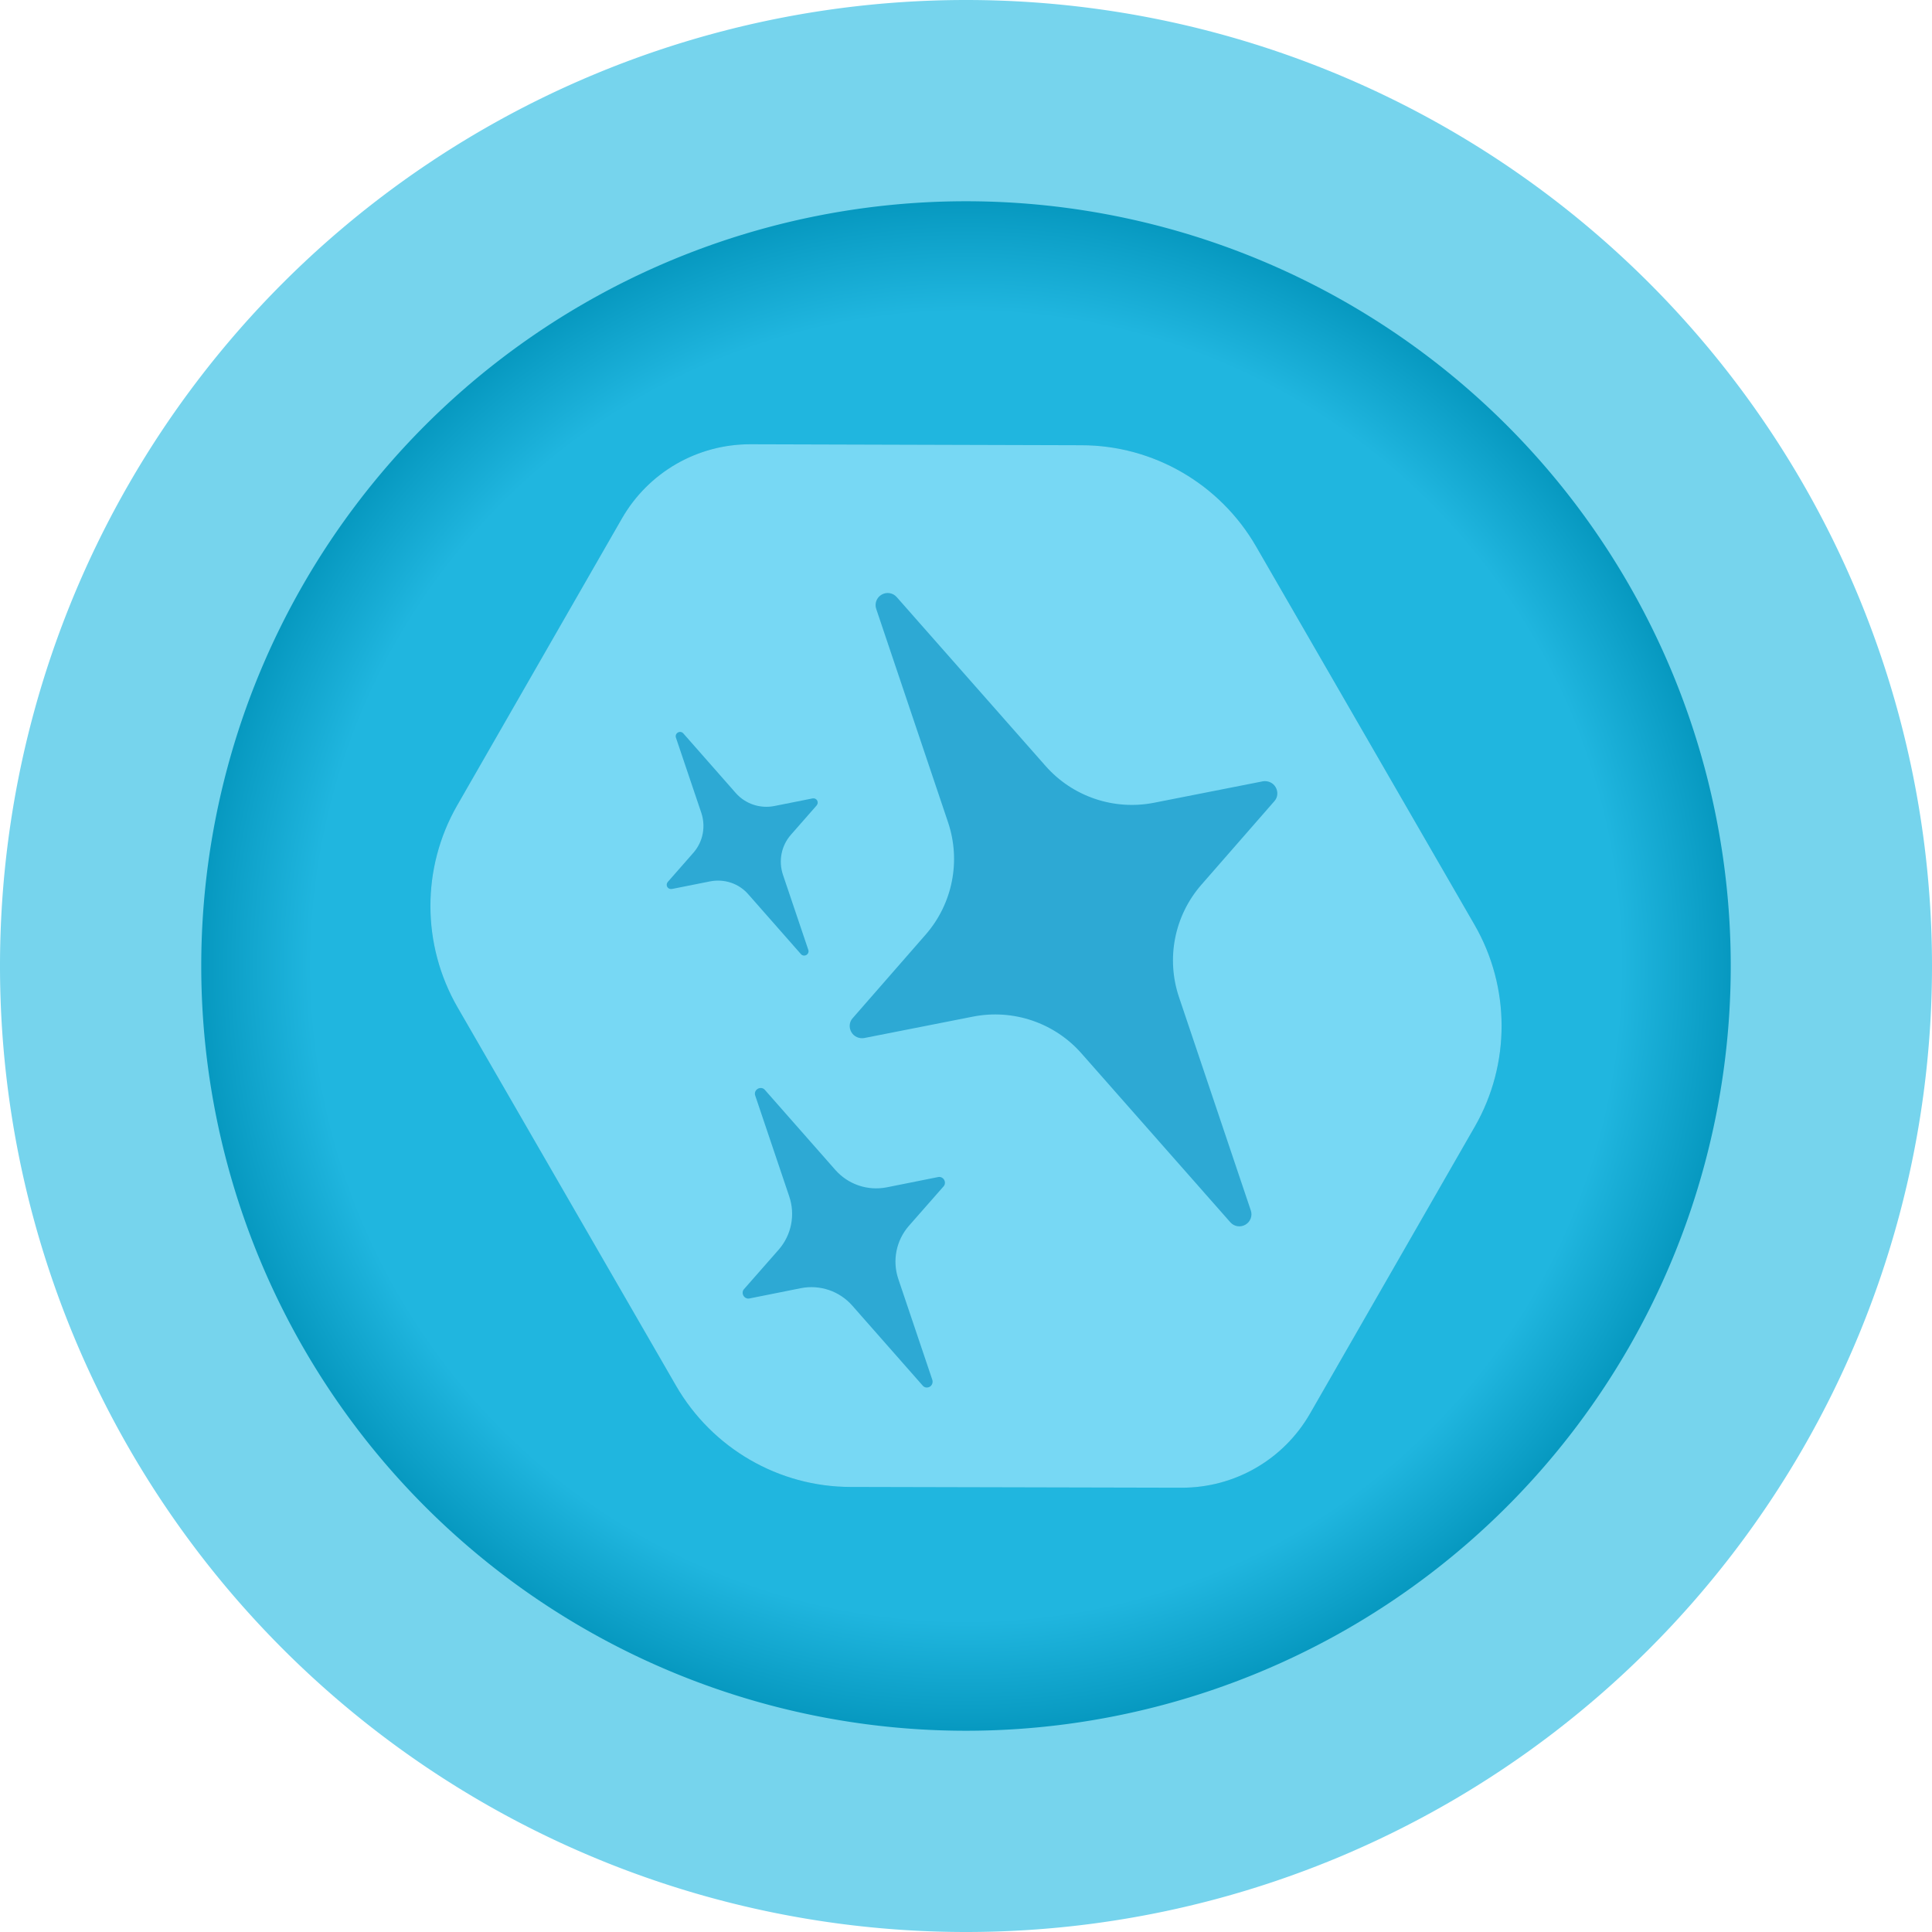<?xml version="1.0" encoding="UTF-8" standalone="no"?> <svg xmlns:dc="http://purl.org/dc/elements/1.1/" xmlns:cc="http://creativecommons.org/ns#" xmlns:rdf="http://www.w3.org/1999/02/22-rdf-syntax-ns#" xmlns:svg="http://www.w3.org/2000/svg" xmlns="http://www.w3.org/2000/svg" xmlns:xlink="http://www.w3.org/1999/xlink" xmlns:sodipodi="http://sodipodi.sourceforge.net/DTD/sodipodi-0.dtd" xmlns:inkscape="http://www.inkscape.org/namespaces/inkscape" width="96" height="96" viewBox="0 0 96 96" version="1.1" id="svg1039"><defs id="defs1033"><linearGradient id="linearGradient1635"><stop style="stop-color:#20b6df;stop-opacity:1" offset="0" id="stop1631"></stop><stop id="stop1647" offset="0.742" style="stop-color:#20b6df;stop-opacity:1"></stop><stop id="stop1639" offset="0.9" style="stop-color:#0091b8;stop-opacity:1"></stop><stop style="stop-color:#006d94;stop-opacity:1" offset="1" id="stop1633"></stop></linearGradient><radialGradient xlink:href="#linearGradient1635" id="radialGradient1637" cx="48" cy="48" fx="48" fy="48" r="38" gradientUnits="userSpaceOnUse" gradientTransform="matrix(1.153,0,0,1.153,-7.337,-7.337)"></radialGradient><filter height="1.389" y="-0.195" width="1.379" x="-0.19" id="filter901" style="color-interpolation-filters:sRGB"><feGaussianBlur id="feGaussianBlur903" stdDeviation="4.203"></feGaussianBlur></filter></defs><g id="layer1"><g id="g913"><path d="M 96,48 A 48,48 0 0 1 48,96 48,48 0 0 1 0,48 48,48 0 0 1 48,0 48,48 0 0 1 96,48 Z" style="fill:#76d4ed;fill-opacity:1;fill-rule:evenodd;stroke:none;stroke-width:10.679;stroke-linecap:round;stroke-linejoin:round;stroke-miterlimit:4;stroke-dasharray:none;paint-order:stroke fill markers" id="path1611"></path><path d="M 86,48 A 38,38 0 0 1 48,86 38,38 0 0 1 10,48 38,38 0 0 1 48,10 38,38 0 0 1 86,48 Z" style="opacity:1;fill:url(#radialGradient1637);fill-opacity:1;fill-rule:evenodd;stroke:none;stroke-width:10.597;stroke-linecap:round;stroke-linejoin:round;stroke-miterlimit:4;stroke-dasharray:none;paint-order:stroke fill markers" id="path1627"></path><path style="fill:#000000;fill-opacity:1;stroke-width:1.432;filter:url(#filter901);opacity:0.3" id="path887" fill="#dc2626" d="m 22.74,50.061 10.851,18.794 c 1.796,3.112 5.106,5.027 8.67,5.031 l 16.447,0.038 c 2.643,0.007 5.074,-1.397 6.39,-3.689 l 8.19,-14.263 c 1.773,-3.098 1.769,-6.922 -0.022,-10.024 L 62.415,27.154 c -1.796,-3.111 -5.106,-5.027 -8.67,-5.031 l -16.453,-0.048 c -2.643,-0.007 -5.074,1.397 -6.39,3.689 l -8.19,14.263 c -1.773,3.098 -1.769,6.922 0.028,10.034 z"></path><g id="g885"><path style="stroke-width:1.432;fill:#77d8f4;fill-opacity:1" id="path1" fill="#dc2626" d="m 22.74,50.061 10.851,18.794 c 1.796,3.112 5.106,5.027 8.67,5.031 l 16.447,0.038 c 2.643,0.007 5.074,-1.397 6.39,-3.689 l 8.19,-14.263 c 1.773,-3.098 1.769,-6.922 -0.022,-10.024 L 62.415,27.154 c -1.796,-3.111 -5.106,-5.027 -8.67,-5.031 l -16.453,-0.048 c -2.643,-0.007 -5.074,1.397 -6.39,3.689 l -8.19,14.263 c -1.773,3.098 -1.769,6.922 0.028,10.034 z"></path><path style="stroke-width:1.432;fill:#2da9d4;fill-opacity:1" id="path2" fill="#fffdf7" d="m 62.757,38.822 -5.418,1.067 C 55.347,40.279 53.293,39.584 51.948,38.054 l -7.391,-8.385 c -0.187,-0.214 -0.499,-0.266 -0.749,-0.122 -0.25,0.144 -0.361,0.44 -0.269,0.71 l 3.566,10.593 c 0.653,1.929 0.228,4.056 -1.106,5.586 l -3.633,4.159 c -0.172,0.19 -0.19,0.47 -0.061,0.693 0.128,0.222 0.384,0.332 0.63,0.293 l 5.418,-1.067 c 1.992,-0.39 4.046,0.305 5.39,1.835 l 7.391,8.385 c 0.188,0.214 0.499,0.266 0.749,0.121 0.25,-0.144 0.361,-0.44 0.269,-0.709 l -3.566,-10.593 c -0.653,-1.929 -0.228,-4.056 1.106,-5.586 l 3.633,-4.159 c 0.172,-0.19 0.19,-0.47 0.061,-0.693 -0.128,-0.222 -0.384,-0.332 -0.63,-0.293 z"></path><path style="stroke-width:1.432;fill:#2da9d4;fill-opacity:1" id="path3" fill="#fffdf7" d="m 33.382,44.174 1.908,-0.38 c 0.703,-0.135 1.43,0.102 1.902,0.654 l 2.609,2.965 c 0.069,0.076 0.18,0.089 0.266,0.04 0.086,-0.05 0.13,-0.152 0.099,-0.25 l -1.263,-3.741 c -0.226,-0.681 -0.084,-1.433 0.394,-1.98 l 1.283,-1.462 c 0.06,-0.073 0.069,-0.169 0.024,-0.246 -0.045,-0.077 -0.132,-0.117 -0.225,-0.102 l -1.908,0.38 c -0.703,0.136 -1.43,-0.102 -1.912,-0.648 L 33.95,36.438 c -0.069,-0.076 -0.18,-0.089 -0.266,-0.04 -0.087,0.05 -0.13,0.152 -0.099,0.25 l 1.263,3.741 c 0.227,0.681 0.084,1.433 -0.385,1.974 l -1.283,1.462 c -0.06,0.073 -0.069,0.169 -0.024,0.246 0.045,0.077 0.132,0.117 0.225,0.102"></path><path style="stroke-width:1.432;fill:#2da9d4;fill-opacity:1" id="path4" fill="#fffdf7" d="m 46.617,58.487 -2.561,0.512 c -0.944,0.184 -1.915,-0.144 -2.553,-0.871 l -3.497,-3.972 c -0.086,-0.105 -0.237,-0.121 -0.352,-0.055 -0.115,0.067 -0.176,0.205 -0.129,0.332 l 1.691,5.015 c 0.311,0.916 0.11,1.921 -0.522,2.646 l -1.724,1.962 c -0.079,0.084 -0.091,0.22 -0.029,0.326 0.061,0.106 0.184,0.164 0.297,0.138 l 2.561,-0.512 c 0.944,-0.184 1.915,0.144 2.553,0.871 l 3.497,3.972 c 0.086,0.105 0.237,0.121 0.352,0.055 0.115,-0.067 0.161,-0.209 0.129,-0.332 l -1.691,-5.015 c -0.311,-0.916 -0.11,-1.921 0.522,-2.646 l 1.724,-1.962 c 0.079,-0.084 0.091,-0.22 0.029,-0.326 -0.061,-0.106 -0.184,-0.164 -0.297,-0.138 z"></path></g></g></g><style id="style1649" type="text/css"> .st0{fill:url(#SVGID_1_);} .st1{fill:url(#SVGID_2_);} .st2{fill:url(#SVGID_3_);} </style></svg> 